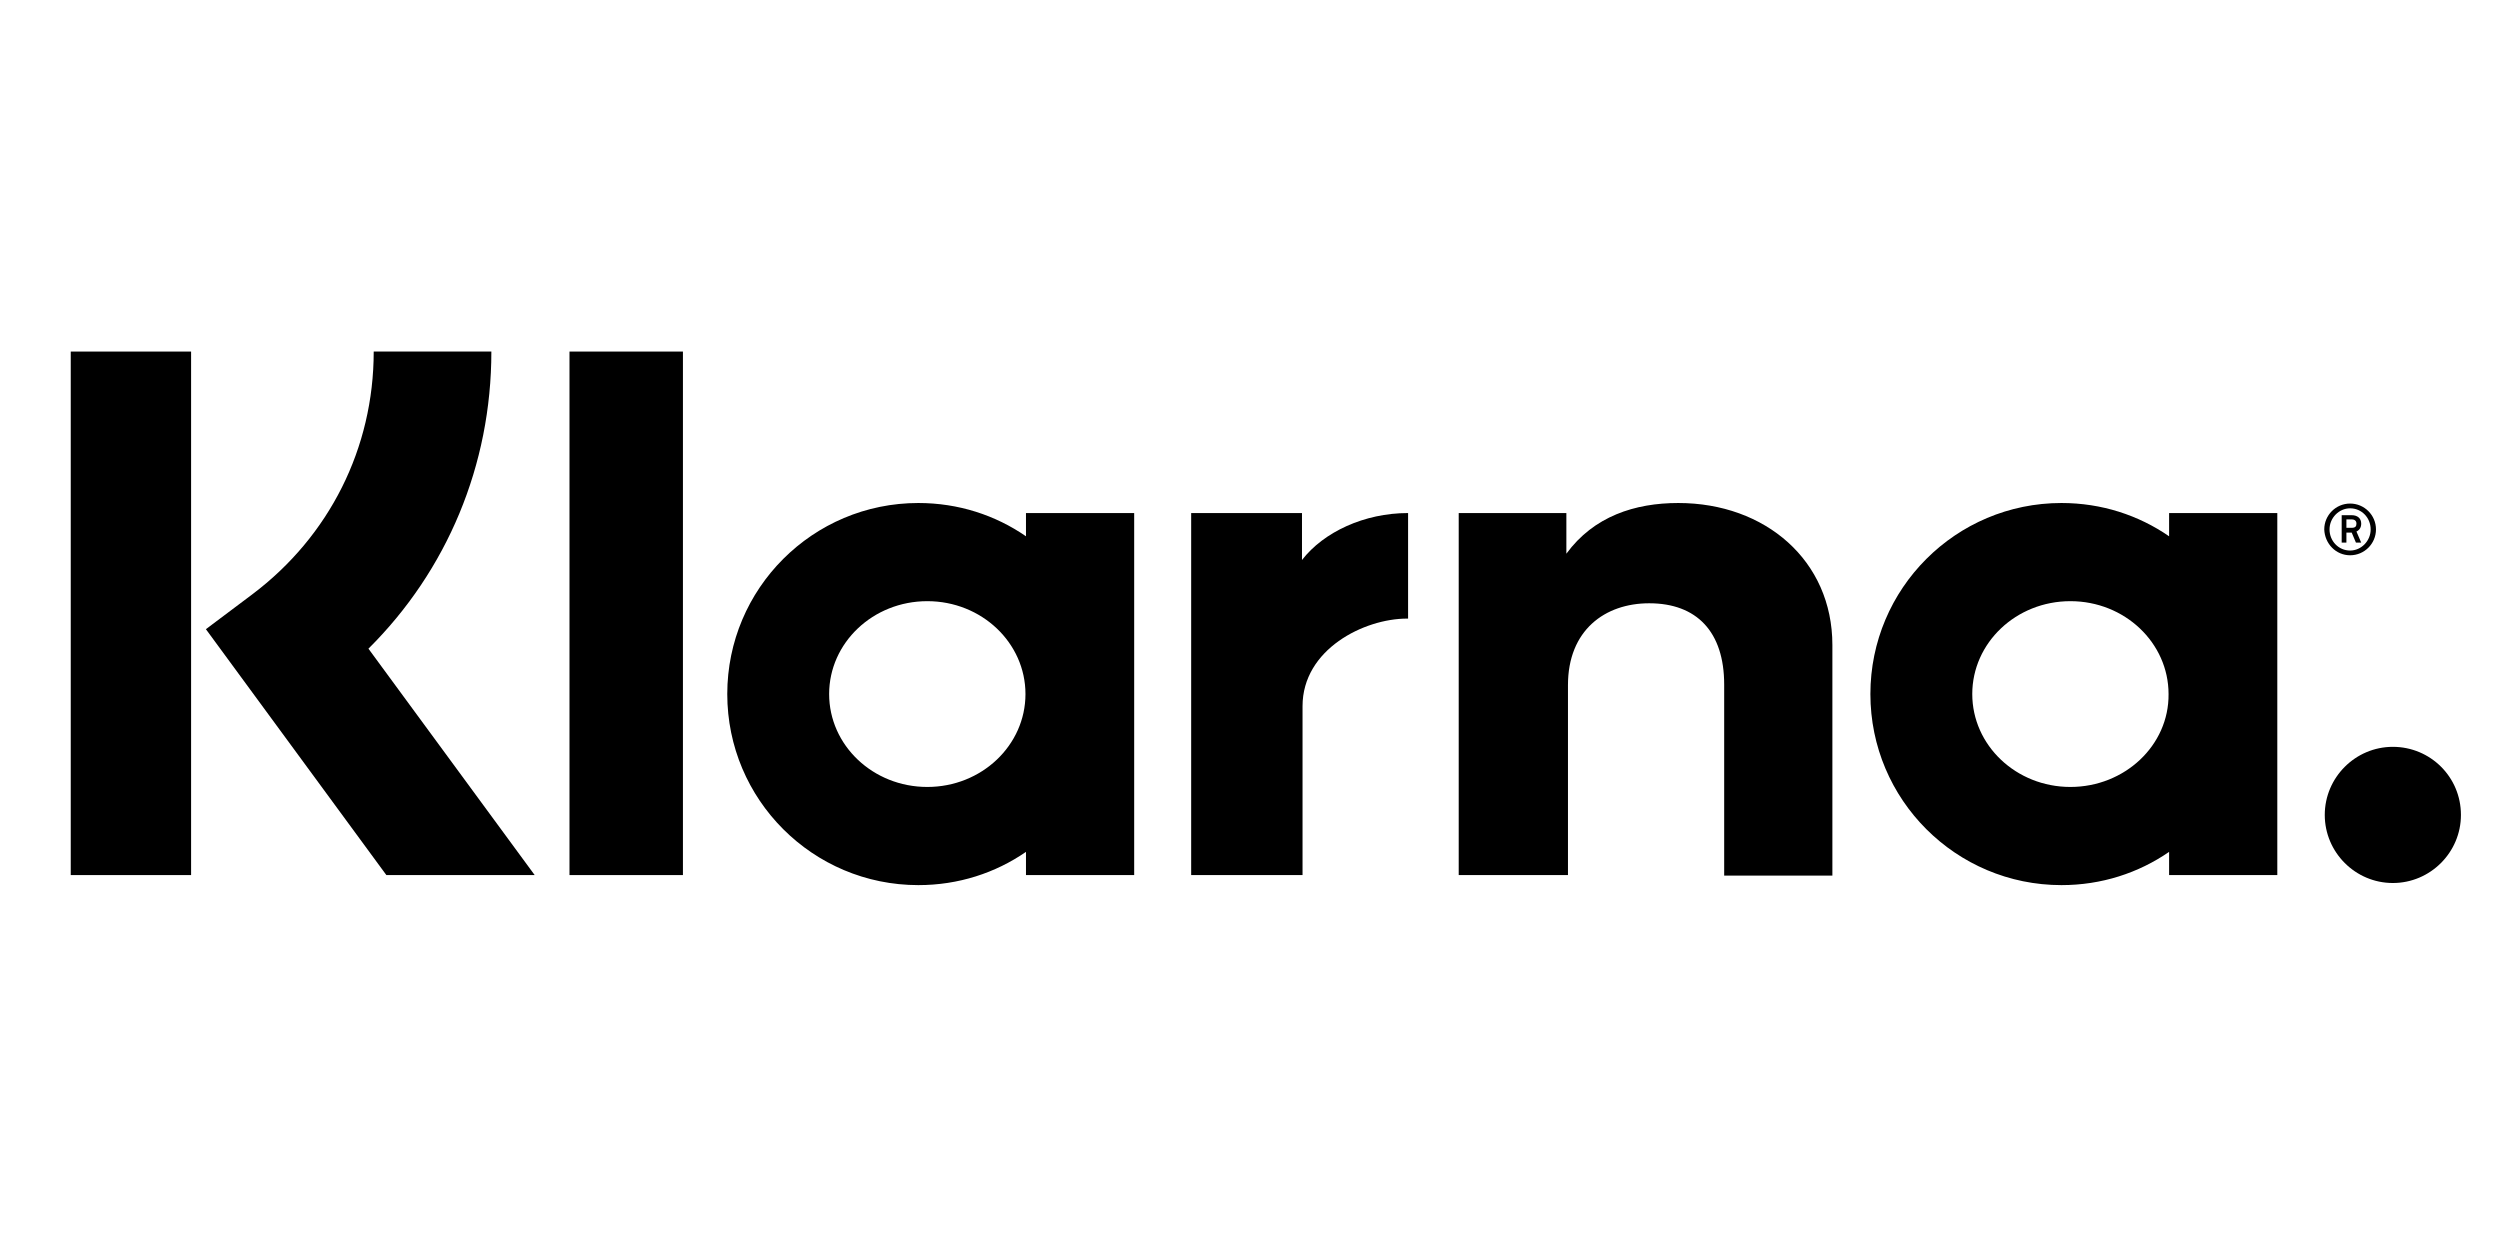<svg viewBox="0 0 64 32" xmlns="http://www.w3.org/2000/svg">
	<path d="M12.579 9H9.567C9.567 11.472 8.432 13.729 6.459 15.215L5.271 16.107L9.891 22.402H13.688L9.432 16.606C11.445 14.607 12.579 11.905 12.579 9Z"></path>
	<path d="M1.811 9H4.892V22.402H1.811V9Z"></path>
	<path d="M14.579 9H17.483V22.402H14.579V9Z"></path>
	<path d="M42.964 12.877C41.856 12.877 40.802 13.215 40.099 14.175V13.134H37.343V22.402H40.14V17.539C40.14 16.133 41.086 15.444 42.22 15.444C43.437 15.444 44.139 16.174 44.139 17.525V22.416H46.909V16.512C46.909 14.35 45.193 12.877 42.964 12.877Z"></path>
	<path d="M26.265 13.134V13.729C25.482 13.188 24.536 12.877 23.509 12.877C20.807 12.877 18.618 15.066 18.618 17.768C18.618 20.47 20.807 22.659 23.509 22.659C24.536 22.659 25.482 22.348 26.265 21.808V22.402H29.035V13.134L26.265 13.134ZM23.739 20.146C22.347 20.146 21.226 19.079 21.226 17.768C21.226 16.457 22.347 15.39 23.739 15.39C25.13 15.39 26.252 16.457 26.252 17.768C26.252 19.079 25.13 20.146 23.739 20.146Z"></path>
	<path d="M33.331 14.336V13.134H30.494V22.402H33.345V18.078C33.345 16.62 34.925 15.836 36.02 15.836C36.033 15.836 36.047 15.836 36.047 15.836V13.134C34.925 13.134 33.885 13.62 33.331 14.336Z"></path>
	<path d="M55.529 13.134V13.729C54.745 13.188 53.8 12.877 52.773 12.877C50.071 12.877 47.882 15.066 47.882 17.768C47.882 20.47 50.071 22.659 52.773 22.659C53.8 22.659 54.745 22.348 55.529 21.808V22.402H58.299V13.134L55.529 13.134ZM53.002 20.146C51.611 20.146 50.49 19.079 50.49 17.768C50.49 16.457 51.611 15.39 53.002 15.39C54.394 15.39 55.515 16.457 55.515 17.768C55.529 19.079 54.394 20.146 53.002 20.146Z"></path>
	<path d="M60.447 13.405C60.447 13.269 60.352 13.189 60.203 13.189H59.947V13.891H60.068V13.635H60.204L60.312 13.891H60.447L60.325 13.607C60.407 13.567 60.447 13.499 60.447 13.405ZM60.203 13.512H60.068V13.297H60.203C60.284 13.297 60.325 13.337 60.325 13.405C60.325 13.472 60.298 13.512 60.203 13.512Z"></path>
	<path d="M60.163 12.891C59.798 12.891 59.501 13.188 59.501 13.553C59.514 13.918 59.798 14.215 60.163 14.215C60.528 14.215 60.825 13.918 60.825 13.553C60.825 13.188 60.528 12.891 60.163 12.891ZM60.163 14.094C59.866 14.094 59.636 13.85 59.636 13.553C59.636 13.256 59.879 13.013 60.163 13.013C60.46 13.013 60.689 13.256 60.689 13.553C60.689 13.85 60.446 14.094 60.163 14.094Z"></path>
	<path d="M61.257 19.119C60.298 19.119 59.514 19.903 59.514 20.862C59.514 21.821 60.298 22.605 61.257 22.605C62.216 22.605 63 21.821 63 20.862C63 19.889 62.216 19.119 61.257 19.119Z"></path>
</svg>